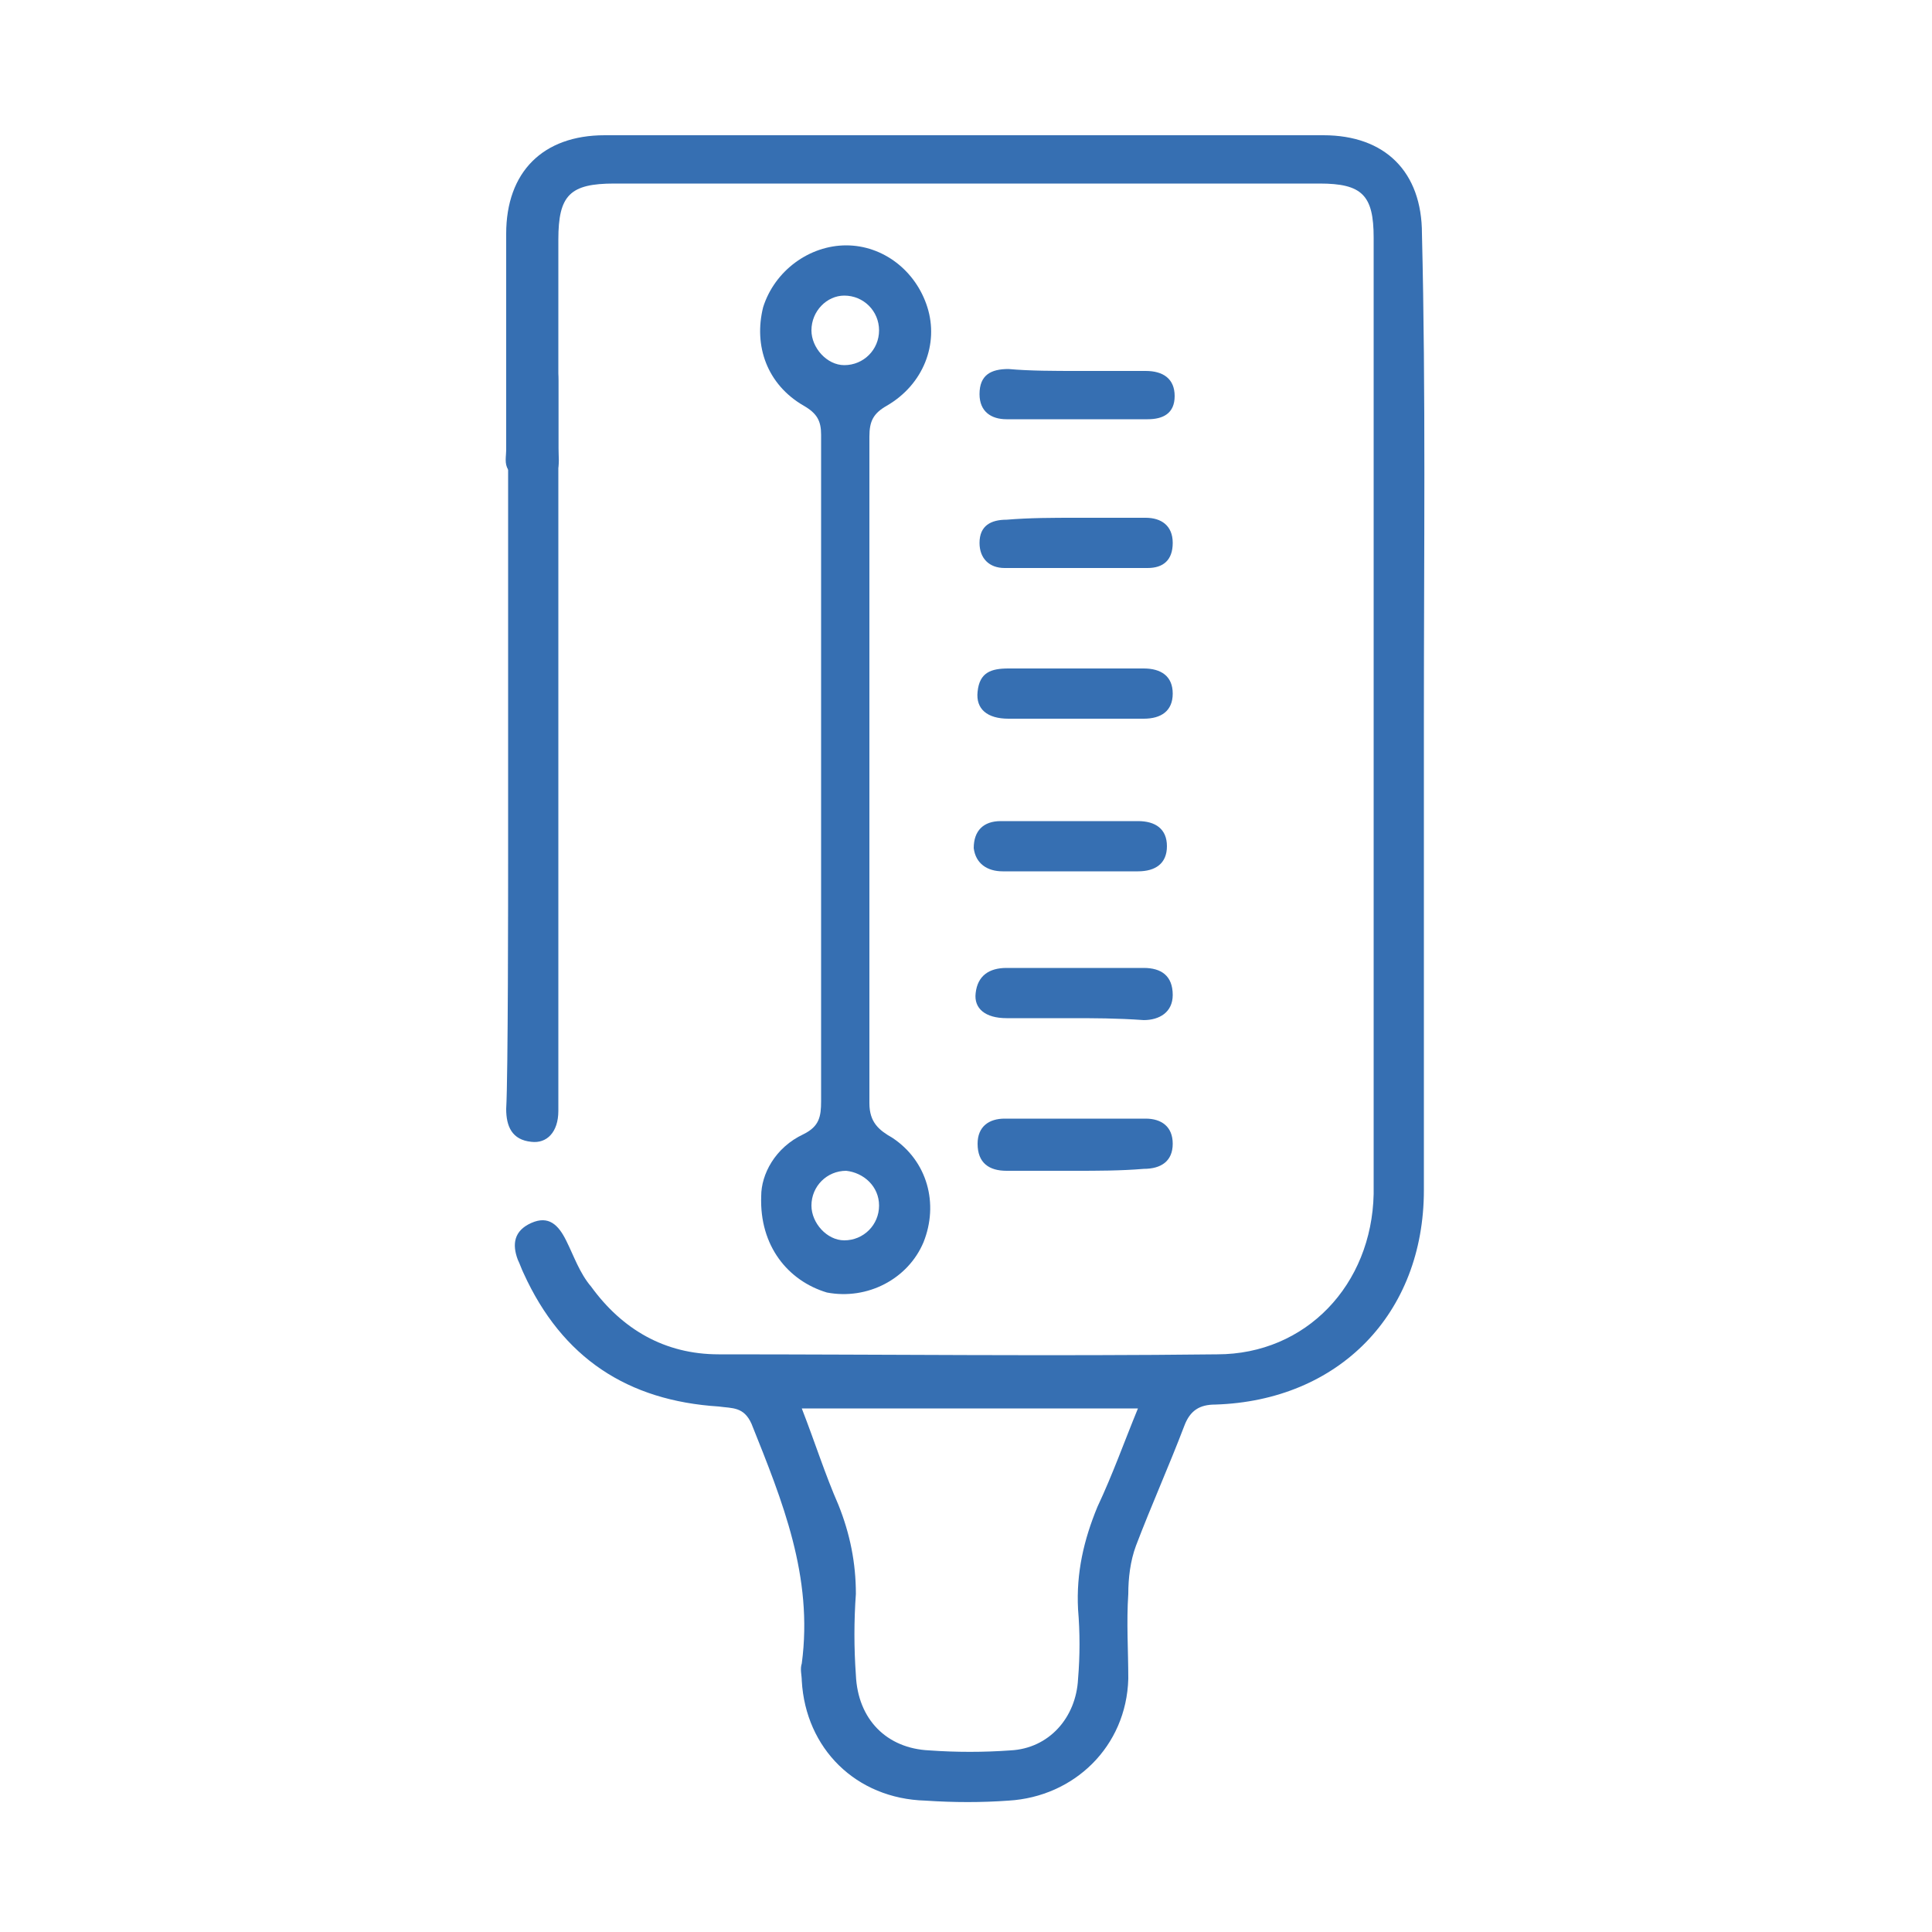 <?xml version="1.0" encoding="utf-8"?>
<!-- Generator: Adobe Illustrator 24.0.1, SVG Export Plug-In . SVG Version: 6.00 Build 0)  -->
<svg version="1.1" id="Capa_1" xmlns="http://www.w3.org/2000/svg" xmlns:xlink="http://www.w3.org/1999/xlink" x="0px" y="0px"
	 viewBox="0 0 100 100" style="enable-background:new 0 0 100 100;" xml:space="preserve">
<style type="text/css">
	.st0{fill:#366FB2;}
</style>
<g>
	<g>
		<path class="st0" d="M73.7,37.1c0,8.2,0,16.3,0,24.5c0,6.4-4.4,10.9-10.8,11.1c-0.8,0-1.3,0.3-1.6,1.1c-0.8,2.1-1.7,4.1-2.5,6.2
			c-0.3,0.8-0.4,1.7-0.4,2.5c-0.1,1.5,0,2.9,0,4.4c-0.1,3.5-2.8,6.1-6.2,6.3c-1.4,0.1-2.8,0.1-4.3,0c-3.6-0.1-6.2-2.7-6.4-6.2
			c0-0.3-0.1-0.6,0-0.9c0.6-4.5-1-8.4-2.6-12.4c-0.4-0.9-1-0.8-1.7-0.9c-4.7-0.3-8.1-2.5-10.1-6.9c-0.1-0.2-0.2-0.5-0.3-0.7
			c-0.3-0.8-0.2-1.5,0.7-1.9c0.9-0.4,1.4,0.1,1.8,0.9c0.4,0.8,0.7,1.7,1.3,2.4c1.6,2.2,3.8,3.5,6.6,3.5c8.6,0,17.2,0.1,25.8,0
			c4.6,0,8-3.6,8.1-8.3c0-11.2,0-22.5,0-33.7c0-5.3,0-10.5,0-15.8c0-2.2-0.6-2.8-2.8-2.8c-12.2,0-24.3,0-36.5,0
			c-2.3,0-2.9,0.6-2.9,2.9c0,3.6,0,7.2,0,10.8c0,0.4,0.1,0.9-0.1,1.2c-0.3,0.4-0.9,0.9-1.4,0.9c-0.4,0-0.8-0.6-1.1-1
			c-0.2-0.3-0.1-0.7-0.1-1c0-3.7,0-7.5,0-11.2c0-3.2,1.9-5.1,5.1-5.1c12.4,0,24.8,0,37.2,0c3.2,0,5.1,1.9,5.1,5.1
			C73.8,20.3,73.7,28.7,73.7,37.1z M58.9,72.9c-5.9,0-11.6,0-17.4,0c0.7,1.8,1.2,3.4,1.9,5c0.6,1.5,0.9,3,0.9,4.6
			c-0.1,1.4-0.1,2.8,0,4.2c0.1,2.3,1.6,3.8,3.8,3.9c1.4,0.1,2.8,0.1,4.2,0c2-0.1,3.4-1.7,3.5-3.7c0.1-1.2,0.1-2.4,0-3.6
			c-0.1-1.9,0.3-3.6,1-5.3C57.6,76.3,58.2,74.6,58.9,72.9z"/>
		<path class="st0" d="M39.4,61.9c0-1.1,0.7-2.5,2.2-3.2c0.8-0.4,0.9-0.9,0.9-1.7c0-11.5,0-23,0-34.5c0-0.7-0.2-1.1-0.9-1.5
			c-1.9-1.1-2.6-3.1-2.1-5.1c0.6-1.9,2.4-3.2,4.3-3.2c1.9,0,3.6,1.3,4.2,3.2c0.6,1.9-0.2,4-2.1,5.1c-0.7,0.4-0.9,0.8-0.9,1.6
			c0,11.5,0,23,0,34.5c0,1,0.5,1.4,1.2,1.8c1.8,1.2,2.4,3.4,1.6,5.4c-0.8,1.9-2.9,3-5,2.6C40.8,66.3,39.3,64.5,39.4,61.9z
			 M45.5,17.1c0-1-0.8-1.8-1.8-1.8c-0.9,0-1.7,0.8-1.7,1.8c0,0.9,0.8,1.8,1.7,1.8C44.7,18.9,45.5,18.1,45.5,17.1z M45.5,62.4
			c0-1-0.8-1.7-1.7-1.8c-1,0-1.8,0.8-1.8,1.8c0,0.9,0.8,1.8,1.7,1.8C44.7,64.2,45.5,63.4,45.5,62.4z"/>
		<path class="st0" d="M26.3,44.5c0-1.6,0-23.2,0-24.8c0-0.9,0.3-1.6,1.3-1.7c0.8-0.1,1.3,0.6,1.3,1.7c0,3.3,0,34.6,0,37.8
			c0,1.1-0.6,1.7-1.4,1.6c-1-0.1-1.3-0.8-1.3-1.7C26.3,55.7,26.3,46.1,26.3,44.5z"/>
		<path class="st0" d="M55.4,52.7c-1.1,0-2.2,0-3.3,0c-1.1,0-1.7-0.5-1.6-1.3c0.1-0.9,0.7-1.3,1.6-1.3c2.4,0,4.7,0,7.1,0
			c0.9,0,1.5,0.4,1.5,1.4c0,0.9-0.7,1.3-1.5,1.3C57.8,52.7,56.6,52.7,55.4,52.7z"/>
		<path class="st0" d="M55.7,37.2c-1.2,0-2.3,0-3.5,0c-1.1,0-1.7-0.5-1.6-1.4c0.1-1,0.7-1.2,1.6-1.2c2.3,0,4.7,0,7,0
			c0.9,0,1.5,0.4,1.5,1.3c0,0.9-0.6,1.3-1.5,1.3C58,37.2,56.9,37.2,55.7,37.2z"/>
		<path class="st0" d="M55.5,45.1c-1.2,0-2.4,0-3.6,0c-0.8,0-1.4-0.4-1.5-1.2c0-0.9,0.5-1.4,1.4-1.4c2.4,0,4.8,0,7.1,0
			c0.9,0,1.5,0.4,1.5,1.3c0,0.9-0.6,1.3-1.5,1.3C57.9,45.1,56.7,45.1,55.5,45.1C55.5,45.1,55.5,45.1,55.5,45.1z"/>
		<path class="st0" d="M55.6,60.6c-1.2,0-2.3,0-3.5,0c-0.9,0-1.5-0.4-1.5-1.4c0-0.9,0.6-1.3,1.4-1.3c2.4,0,4.9,0,7.3,0
			c0.8,0,1.4,0.4,1.4,1.3c0,0.9-0.6,1.3-1.5,1.3C58,60.6,56.8,60.6,55.6,60.6z"/>
		<path class="st0" d="M55.8,19.2c1.2,0,2.3,0,3.5,0c0.9,0,1.5,0.4,1.5,1.3c0,0.9-0.6,1.2-1.4,1.2c-2.4,0-4.8,0-7.3,0
			c-0.8,0-1.4-0.4-1.4-1.3c0-1,0.6-1.3,1.5-1.3C53.3,19.2,54.6,19.2,55.8,19.2C55.8,19.2,55.8,19.2,55.8,19.2z"/>
		<path class="st0" d="M55.7,26.8c1.2,0,2.4,0,3.6,0c0.8,0,1.4,0.4,1.4,1.3c0,0.9-0.5,1.3-1.3,1.3c-2.5,0-4.9,0-7.4,0
			c-0.8,0-1.3-0.5-1.3-1.3c0-0.9,0.6-1.2,1.4-1.2C53.3,26.8,54.5,26.8,55.7,26.8z"/>
	</g>
</g>
</svg>
